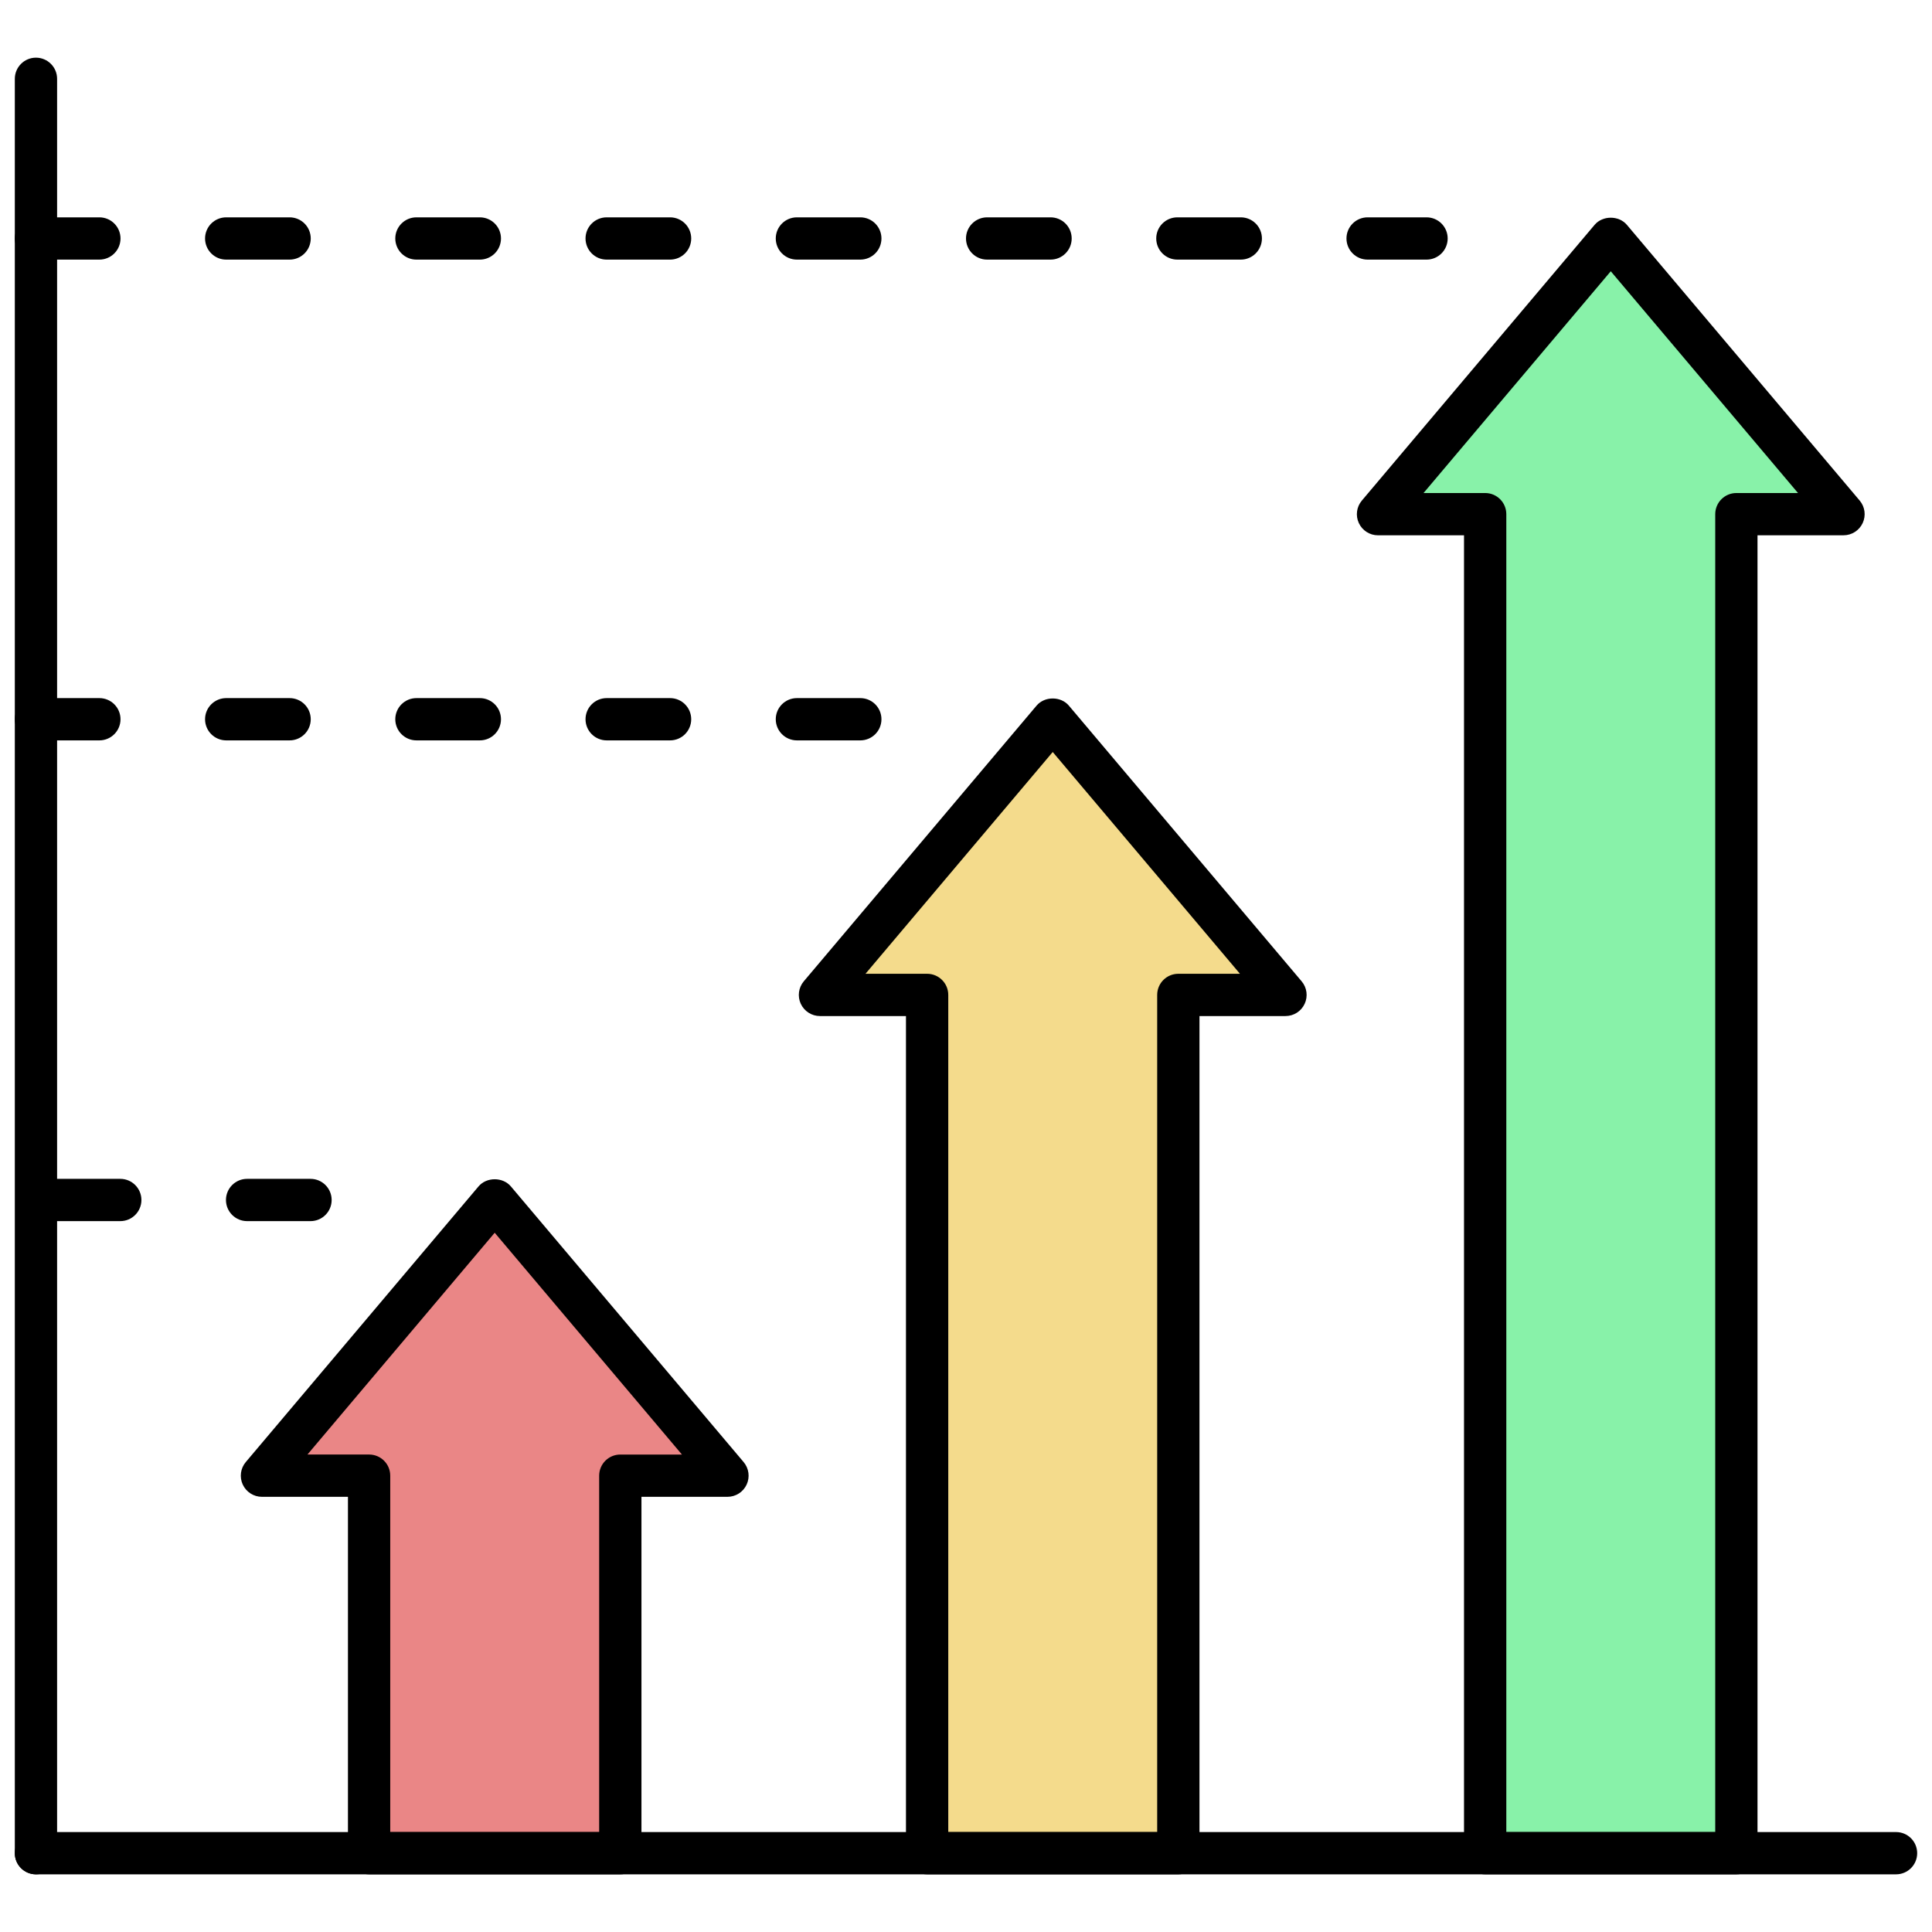 <svg xmlns="http://www.w3.org/2000/svg" xmlns:xlink="http://www.w3.org/1999/xlink" width="256" height="256" viewBox="0 0 256 256" xml:space="preserve"><desc>Created with Fabric.js 1.7.22</desc><defs></defs><g transform="translate(128 128) scale(0.72 0.72)" style="">	<g style="stroke: none; stroke-width: 0; stroke-dasharray: none; stroke-linecap: butt; stroke-linejoin: miter; stroke-miterlimit: 10; fill: none; fill-rule: nonzero; opacity: 1;" transform="translate(-175.05 -175.05) scale(3.89 3.89)">	<polygon points="33.71,69.11 22.7,56.07 11.69,69.11 16.76,69.11 16.76,86.97 28.64,86.97 28.64,69.11 " style="stroke: none; stroke-width: 1; stroke-dasharray: none; stroke-linecap: butt; stroke-linejoin: miter; stroke-miterlimit: 10; fill: rgb(234,134,134); fill-rule: nonzero; opacity: 1;" transform="  matrix(1 0 0 1 0 0) "></polygon>	<polygon points="60.12,46.37 49.1,33.33 38.09,46.37 43.16,46.37 43.16,86.97 55.05,86.97 55.05,46.37 " style="stroke: none; stroke-width: 1; stroke-dasharray: none; stroke-linecap: butt; stroke-linejoin: miter; stroke-miterlimit: 10; fill: rgb(244,219,140); fill-rule: nonzero; opacity: 1;" transform="  matrix(1 0 0 1 0 0) "></polygon>	<polygon points="86.52,23.62 75.5,10.58 64.49,23.62 69.56,23.62 69.56,86.97 81.45,86.97 81.45,23.62 " style="stroke: none; stroke-width: 1; stroke-dasharray: none; stroke-linecap: butt; stroke-linejoin: miter; stroke-miterlimit: 10; fill: rgb(136,242,169); fill-rule: nonzero; opacity: 1;" transform="  matrix(1 0 0 1 0 0) "></polygon>	<path d="M 1 87.973 c -0.552 0 -1 -0.447 -1 -1 V 3.027 c 0 -0.552 0.448 -1 1 -1 s 1 0.448 1 1 v 83.946 C 2 87.525 1.552 87.973 1 87.973 z" style="stroke: none; stroke-width: 1; stroke-dasharray: none; stroke-linecap: butt; stroke-linejoin: miter; stroke-miterlimit: 10; fill: rgb(0,0,0); fill-rule: nonzero; opacity: 1;" transform=" matrix(1 0 0 1 0 0) " stroke-linecap="round"></path>	<path d="M 89 87.973 H 1 c -0.552 0 -1 -0.447 -1 -1 s 0.448 -1 1 -1 h 88 c 0.553 0 1 0.447 1 1 S 89.553 87.973 89 87.973 z" style="stroke: none; stroke-width: 1; stroke-dasharray: none; stroke-linecap: butt; stroke-linejoin: miter; stroke-miterlimit: 10; fill: rgb(0,0,0); fill-rule: nonzero; opacity: 1;" transform=" matrix(1 0 0 1 0 0) " stroke-linecap="round"></path>	<path d="M 28.645 87.973 H 16.76 c -0.552 0 -1 -0.447 -1 -1 v -16.86 h -4.069 c -0.389 0 -0.743 -0.226 -0.907 -0.579 c -0.164 -0.353 -0.108 -0.769 0.143 -1.066 l 11.012 -13.042 c 0.38 -0.449 1.148 -0.449 1.528 0 l 11.012 13.042 c 0.251 0.298 0.307 0.714 0.143 1.066 c -0.164 0.354 -0.518 0.579 -0.907 0.579 h -4.069 v 16.86 C 29.645 87.525 29.197 87.973 28.645 87.973 z M 17.76 85.973 h 9.885 v -16.86 c 0 -0.553 0.448 -1 1 -1 h 2.916 L 22.703 57.62 l -8.858 10.492 h 2.916 c 0.552 0 1 0.447 1 1 V 85.973 z" style="stroke: none; stroke-width: 1; stroke-dasharray: none; stroke-linecap: butt; stroke-linejoin: miter; stroke-miterlimit: 10; fill: rgb(0,0,0); fill-rule: nonzero; opacity: 1;" transform=" matrix(1 0 0 1 0 0) " stroke-linecap="round"></path>	<path d="M 55.045 87.973 H 43.16 c -0.552 0 -1 -0.447 -1 -1 V 47.368 h -4.069 c -0.389 0 -0.743 -0.226 -0.907 -0.579 c -0.164 -0.353 -0.108 -0.769 0.143 -1.066 l 11.012 -13.042 c 0.379 -0.45 1.148 -0.45 1.527 0 l 11.012 13.042 c 0.252 0.297 0.308 0.713 0.144 1.066 c -0.164 0.354 -0.518 0.579 -0.907 0.579 h -4.069 v 39.604 C 56.045 87.525 55.598 87.973 55.045 87.973 z M 44.16 85.973 h 9.885 V 46.368 c 0 -0.552 0.447 -1 1 -1 h 2.916 l -8.858 -10.492 l -8.858 10.492 h 2.916 c 0.552 0 1 0.448 1 1 V 85.973 z" style="stroke: none; stroke-width: 1; stroke-dasharray: none; stroke-linecap: butt; stroke-linejoin: miter; stroke-miterlimit: 10; fill: rgb(0,0,0); fill-rule: nonzero; opacity: 1;" transform=" matrix(1 0 0 1 0 0) " stroke-linecap="round"></path>	<path d="M 81.445 87.973 H 69.561 c -0.553 0 -1 -0.447 -1 -1 V 24.624 h -4.069 c -0.39 0 -0.743 -0.226 -0.907 -0.579 s -0.108 -0.769 0.144 -1.066 L 74.739 9.936 c 0.379 -0.45 1.148 -0.45 1.527 0 l 11.012 13.042 c 0.252 0.297 0.308 0.713 0.144 1.066 s -0.518 0.579 -0.907 0.579 h -4.069 v 62.349 C 82.445 87.525 81.998 87.973 81.445 87.973 z M 70.561 85.973 h 9.885 V 23.624 c 0 -0.552 0.447 -1 1 -1 h 2.916 l -8.858 -10.492 l -8.858 10.492 h 2.916 c 0.553 0 1 0.448 1 1 V 85.973 z" style="stroke: none; stroke-width: 1; stroke-dasharray: none; stroke-linecap: butt; stroke-linejoin: miter; stroke-miterlimit: 10; fill: rgb(0,0,0); fill-rule: nonzero; opacity: 1;" transform=" matrix(1 0 0 1 0 0) " stroke-linecap="round"></path>	<path d="M 13.989 57.07 h -3 c -0.552 0 -1 -0.447 -1 -1 s 0.448 -1 1 -1 h 3 c 0.552 0 1 0.447 1 1 S 14.542 57.07 13.989 57.07 z M 4.989 57.07 h -3 c -0.552 0 -1 -0.447 -1 -1 s 0.448 -1 1 -1 h 3 c 0.552 0 1 0.447 1 1 S 5.542 57.07 4.989 57.07 z" style="stroke: none; stroke-width: 1; stroke-dasharray: none; stroke-linecap: butt; stroke-linejoin: miter; stroke-miterlimit: 10; fill: rgb(0,0,0); fill-rule: nonzero; opacity: 1;" transform=" matrix(1 0 0 1 0 0) " stroke-linecap="round"></path>	<path d="M 40 34.326 h -3 c -0.552 0 -1 -0.448 -1 -1 s 0.448 -1 1 -1 h 3 c 0.552 0 1 0.448 1 1 S 40.552 34.326 40 34.326 z M 31 34.326 h -3 c -0.552 0 -1 -0.448 -1 -1 s 0.448 -1 1 -1 h 3 c 0.552 0 1 0.448 1 1 S 31.552 34.326 31 34.326 z M 22 34.326 h -3 c -0.552 0 -1 -0.448 -1 -1 s 0.448 -1 1 -1 h 3 c 0.552 0 1 0.448 1 1 S 22.552 34.326 22 34.326 z M 13 34.326 h -3 c -0.552 0 -1 -0.448 -1 -1 s 0.448 -1 1 -1 h 3 c 0.552 0 1 0.448 1 1 S 13.552 34.326 13 34.326 z M 4 34.326 H 1 c -0.552 0 -1 -0.448 -1 -1 s 0.448 -1 1 -1 h 3 c 0.552 0 1 0.448 1 1 S 4.552 34.326 4 34.326 z" style="stroke: none; stroke-width: 1; stroke-dasharray: none; stroke-linecap: butt; stroke-linejoin: miter; stroke-miterlimit: 10; fill: rgb(0,0,0); fill-rule: nonzero; opacity: 1;" transform=" matrix(1 0 0 1 0 0) " stroke-linecap="round"></path>	<path d="M 66.788 11.581 H 64 c -0.553 0 -1 -0.448 -1 -1 s 0.447 -1 1 -1 h 2.788 c 0.553 0 1 0.448 1 1 S 67.341 11.581 66.788 11.581 z M 58 11.581 h -3 c -0.553 0 -1 -0.448 -1 -1 s 0.447 -1 1 -1 h 3 c 0.553 0 1 0.448 1 1 S 58.553 11.581 58 11.581 z M 49 11.581 h -3 c -0.552 0 -1 -0.448 -1 -1 s 0.448 -1 1 -1 h 3 c 0.553 0 1 0.448 1 1 S 49.553 11.581 49 11.581 z M 40 11.581 h -3 c -0.552 0 -1 -0.448 -1 -1 s 0.448 -1 1 -1 h 3 c 0.552 0 1 0.448 1 1 S 40.552 11.581 40 11.581 z M 31 11.581 h -3 c -0.552 0 -1 -0.448 -1 -1 s 0.448 -1 1 -1 h 3 c 0.552 0 1 0.448 1 1 S 31.552 11.581 31 11.581 z M 22 11.581 h -3 c -0.552 0 -1 -0.448 -1 -1 s 0.448 -1 1 -1 h 3 c 0.552 0 1 0.448 1 1 S 22.552 11.581 22 11.581 z M 13 11.581 h -3 c -0.552 0 -1 -0.448 -1 -1 s 0.448 -1 1 -1 h 3 c 0.552 0 1 0.448 1 1 S 13.552 11.581 13 11.581 z M 4 11.581 H 1 c -0.552 0 -1 -0.448 -1 -1 s 0.448 -1 1 -1 h 3 c 0.552 0 1 0.448 1 1 S 4.552 11.581 4 11.581 z" style="stroke: none; stroke-width: 1; stroke-dasharray: none; stroke-linecap: butt; stroke-linejoin: miter; stroke-miterlimit: 10; fill: rgb(0,0,0); fill-rule: nonzero; opacity: 1;" transform=" matrix(1 0 0 1 0 0) " stroke-linecap="round"></path></g></g></svg>